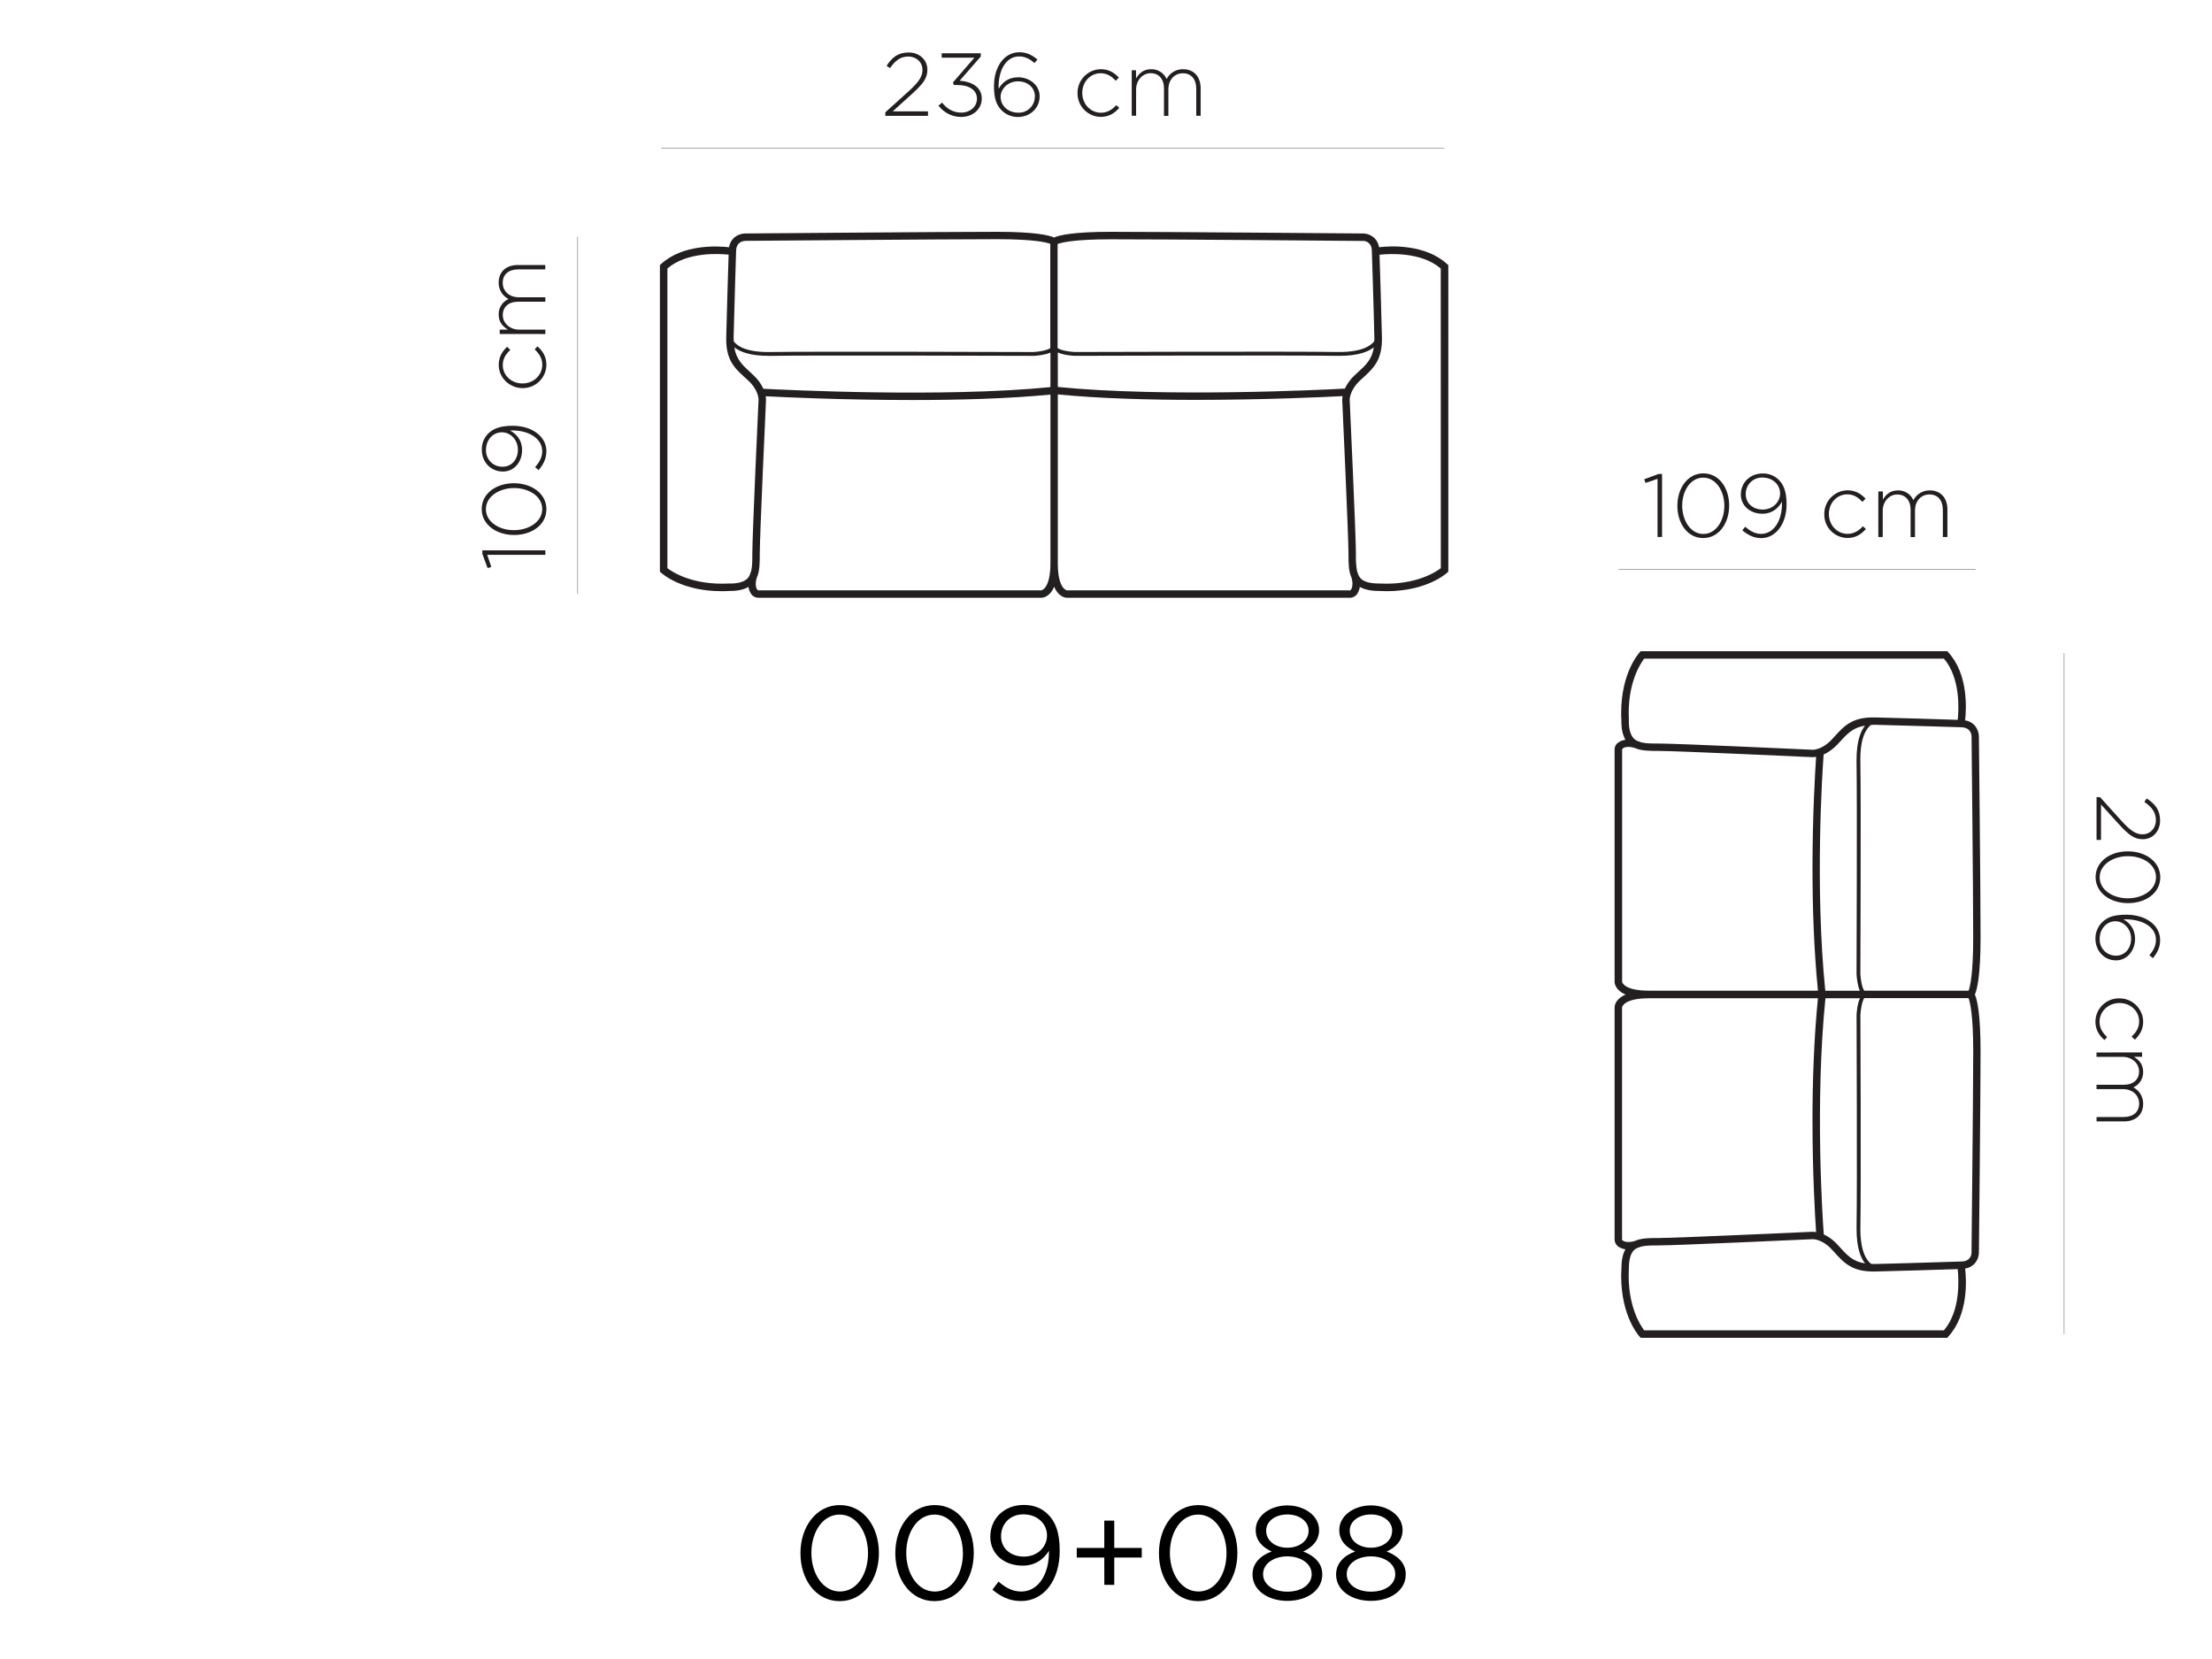 <?xml version="1.0" encoding="UTF-8"?> <svg xmlns="http://www.w3.org/2000/svg" xmlns:xlink="http://www.w3.org/1999/xlink" version="1.1" id="Layer_1" x="0px" y="0px" viewBox="0 0 1608 1206" style="enable-background:new 0 0 1608 1206;" xml:space="preserve"> <style type="text/css"> .st0{fill:none;} .st1{fill:#231F20;} .st2{fill:none;stroke:#231F20;stroke-width:0.25;stroke-miterlimit:10;} </style> <g id="Layer_2_00000101084146772072294960000017175876262071478941_"> <g id="Layer_1-2"> <rect class="st0" width="1608" height="1206"></rect> <path d="M581.89,1129.2v-0.2c0-18.9,11.3-34.89,28.66-34.89s28.36,15.82,28.36,34.72v0.17c0,18.91-11.17,34.94-28.53,34.94 S581.89,1148.1,581.89,1129.2z M631,1129.2v-0.2c0-14.73-8.12-28-20.62-28s-20.54,12.94-20.54,27.76v0.17 c0,14.74,8.12,28,20.75,28S631,1143.93,631,1129.2z"></path> <path d="M650.85,1129.2v-0.2c0-18.9,11.3-34.89,28.66-34.89s28.36,15.82,28.36,34.72v0.17c0,18.91-11.17,34.94-28.53,34.94 S650.85,1148.1,650.85,1129.2z M699.97,1129.2v-0.2c0-14.73-8.13-28-20.63-28s-20.54,13-20.54,27.81v0.17 c0,14.74,8.12,28,20.76,28S700,1143.93,700,1129.2H699.97z"></path> <path d="M721.45,1155.62l4.43-5.89c5.5,4.82,10.61,7.22,16.58,7.22c12.16,0,20.37-12.33,20.07-29.6 c-3.65,5.88-9.76,10.78-19.08,10.78c-13.88,0-23.55-8.76-23.55-20.92V1117c0-12.85,9.93-23,24.32-23c7.74,0,13.41,2.62,17.75,7 c5.11,5.12,8.38,12.63,8.38,26.13v0.17c0,21.4-11.39,36.56-28.06,36.56C733.52,1163.91,727.16,1160.35,721.45,1155.62z M761.11,1116.35v-0.17c0-8.6-7.05-15.34-17.19-15.34s-16.2,7.43-16.2,15.81v0.17c0,8.59,6.75,14.74,16.59,14.74 C754.62,1131.6,761.11,1124.08,761.11,1116.35z"></path> <path d="M802.75,1132.25h-20v-7h20v-19.86H810v19.86h20v7h-20v19.85h-7.21L802.75,1132.25z"></path> <path d="M842.49,1129.2v-0.2c0-18.9,11.3-34.89,28.66-34.89s28.36,15.82,28.36,34.72v0.17c0,18.91-11.17,34.94-28.53,34.94 S842.49,1148.1,842.49,1129.2z M891.6,1129.2v-0.2c0-14.73-8.12-28-20.62-28s-20.54,12.94-20.54,27.76v0.17 c0,14.74,8.12,28,20.75,28S891.6,1143.93,891.6,1129.2z"></path> <path d="M910.51,1144.62v-0.17c0-8,5.8-13.71,13.88-16.59c-6.27-2.87-11.56-7.73-11.56-15.51v-0.17c0-10.4,10.7-17.83,23-17.83 s23.07,7.43,23.07,17.83v0.17c0,7.82-5.32,12.64-11.55,15.51c8,3,13.88,8.47,13.88,16.5v0.18c0,11.47-11,19.2-25.36,19.2 S910.51,1155.88,910.51,1144.62z M953.51,1144.41v-0.18c0-7.51-7.82-12.84-17.66-12.84s-17.66,5.28-17.66,12.84v0.18 c0,6.83,6.58,12.63,17.66,12.63s17.67-5.76,17.67-12.63H953.51z M951.28,1112.78v-0.17c0-6.66-6.66-11.69-15.43-11.69 s-15.42,4.9-15.42,11.69v0.17c0,7.35,6.83,12.33,15.42,12.33S951.29,1120.13,951.28,1112.78L951.28,1112.78z"></path> <path d="M971.27,1144.62v-0.17c0-8,5.8-13.71,13.88-16.59c-6.28-2.87-11.56-7.73-11.56-15.51v-0.17c0-10.4,10.7-17.83,23-17.83 s23,7.43,23,17.83v0.17c0,7.82-5.29,12.64-11.56,15.51c8,3,13.88,8.47,13.88,16.5v0.18c0,11.47-11,19.2-25.35,19.2 S971.27,1155.88,971.27,1144.62z M1014.27,1144.41v-0.18c0-7.51-7.82-12.84-17.66-12.84s-17.61,5.28-17.61,12.84v0.18 c0,6.83,6.57,12.63,17.66,12.63s17.62-5.76,17.62-12.63H1014.27z M1012.03,1112.78v-0.17c0-6.66-6.66-11.69-15.42-11.69 s-15.43,4.9-15.43,11.69v0.17c0,7.35,6.83,12.33,15.43,12.33s15.39-4.98,15.39-12.33H1012.03z"></path> <path class="st1" d="M1416.37,971.56c14.5-15.88,13.2-40.93,12.17-49.39c2.5-0.36,4.81-1.52,6.6-3.3c2.17-2.26,3.39-5.27,3.41-8.4 c0-1.08,1.2-109.98,1.2-146.28c0-27.37-2.47-37.48-4.13-41.24c1.66-3.71,4.13-13.87,4.13-41.26c0-36.29-1.2-145.2-1.2-146.22 c-0.06-3.16-1.27-6.18-3.41-8.51c-1.78-1.79-4.1-2.95-6.6-3.3c0.94-8.46,2.33-33.52-12.17-49.4l-0.82-0.88h-222.82l-0.83,0.88 c-0.56,0.62-13.4,14.75-13.4,43.99c0,1.69,0,3.4,0.16,5.21c-0.11,6.23,0.92,10.87,2.94,14.33c-1.67,0.19-3.27,0.75-4.69,1.66 c-1.86,1.05-3.07,2.97-3.19,5.1v169.21c0,0.83,0.36,6,8.04,9.23c-7.68,3.25-8.04,8.4-8.04,9.23v169.2 c0.16,2.12,1.35,4.03,3.19,5.1c1.43,0.87,3.03,1.43,4.69,1.64c-1.96,3.41-2.94,8.05-2.94,14.18c-0.11,1.8-0.16,3.5-0.16,5.21 c0,29.34,12.84,43.46,13.4,44.09l0.83,0.88h222.8L1416.37,971.56z M1325.79,897.35c-0.94-12.42-6.44-95.7,1.2-171.7h25.1 c-1.96,4.22-2.4,10.42-2.47,12.22c0,1.2,0.52,125.35,0,153.86v1.75c0,13.72,3.04,21.04,6.19,24.95c-8.72-1.33-12.84-5.71-18-11.44 l-2.4-2.58C1332.7,901.45,1329.43,899.04,1325.79,897.35z M1335.39,541.53l2.4-2.58c5.21-5.72,9.38-10.1,18-11.45 c-3.16,3.92-6.19,11.24-6.19,24.96v1.69c0.52,28.51,0,152.57,0,153.91c0.11,1.75,0.52,7.93,2.4,12.17h-25.12 c-7.63-76.01-2.11-159.28-1.2-171.71c3.64-1.72,6.93-4.11,9.7-7.03L1335.39,541.53z M1433.2,910.44c0,1.09-0.36,6.6-7.63,6.6h-0.1 c-0.47,0-45.84,1.5-62.54,1.81c-0.98,0-1.81,0-2.74-0.11c-3.25-2.47-8.1-9.12-7.79-27.07c0.52-28.51,0-152.66,0-153.8 c0.2-4.13,1.2-9.74,2.78-12.28h75.85c1.03,2.74,3.4,11.87,3.4,38.52c-0.06,36.31-1.25,145.16-1.25,146.29L1433.2,910.44z M1433.2,535.44c0,1.08,1.2,109.98,1.2,146.22c0,27.07-2.4,36.1-3.35,38.52h-75.9c-1.6-2.52-2.58-8.15-2.78-12.22 c0-1.2,0.52-125.4,0-153.91c-0.36-17.94,4.43-24.6,7.73-27.07c0.94,0,1.75-0.11,2.78-0.11c16.7,0.37,62.14,1.81,62.54,1.81h0.11 c7.21,0.06,7.66,5.58,7.66,6.72L1433.2,535.44z M1184.1,523.28c-1.34-26.4,8.4-40.9,11.14-44.5h217.91 c12.11,14.28,10.8,37.2,10,44.5c-9.74-0.31-45.68-1.45-60.17-1.75c-16.45-0.37-22.38,6.18-29.23,13.72l-2.33,2.52 c-6.91,7.32-13.36,7.27-13.61,7.27c-4.02-0.2-98.48-4.54-112.2-4.54c-4.8,0-9.02,0-12.48-0.83c-0.97-0.42-1.97-0.78-2.99-1.08 c-0.88-0.43-1.69-0.99-2.4-1.66c-2.46-2.56-3.85-7.09-3.65-13.69L1184.1,523.28z M1179.19,713.75V544.64 c0.35-0.52,0.85-0.92,1.44-1.14c0.94-0.41,3.41-1.03,7.48,0.11c4.8,2.27,11.04,2.27,17.48,2.27c13.61,0,110.96,4.49,111.94,4.54 c0.9-0.01,1.8-0.1,2.69-0.25c-0.72,10.51-2.63,42.12-2.63,81.2c0,27.54,0.97,58.73,3.96,88.8h-122.81 C1180.02,720.2,1179.19,713.65,1179.19,713.75z M1180.58,902.37c-0.51-0.26-0.99-0.57-1.44-0.92V732.27c0,0,0.88-6.6,19.64-6.6 h122.76c-2.99,30.11-3.96,61.31-3.96,88.8c0,39.04,1.91,70.64,2.63,81.22c-0.89-0.16-1.79-0.25-2.69-0.26 c-0.97,0-98.4,4.54-111.94,4.54c-6.44,0-12.64,0-17.48,2.27c-4.12,1.13-6.54,0.5-7.52,0.1V902.37z M1195.22,967.07 c-2.72-3.6-12.48-18.14-11.14-44.65c0-6.49,1.2-10.98,3.6-13.5c0.71-0.67,1.52-1.23,2.4-1.66c0.92-0.31,1.96-0.67,2.99-1.08 c3.46-0.83,7.79-0.83,12.48-0.83c13.72,0,108.17-4.38,112.2-4.54c0.25,0,6.74-0.11,13.66,7.27l2.33,2.52 c6.85,7.54,12.83,14.03,29.23,13.72c14.48-0.3,50.47-1.44,60.17-1.75c0.78,7.32,2.17,30.26-10,44.5L1195.22,967.07z"></path> <line class="st2" x1="1500.53" y1="969.76" x2="1500.53" y2="474.66"></line> <path class="st1" d="M1526.62,579.48l15.32,16.97c6.8,7.48,10.73,10.06,15.52,10.06c5.94,0,9.76-4.8,9.76-10.26 c0-5.77-3-9.54-8.4-13.31l1.7-2.52c6,3.97,9.74,8.2,9.74,16.14c0,7.73-5.36,13.5-12.48,13.5h-0.24c-6.24,0-10.37-3.35-17.63-11.34 l-12.59-13.87v25.7h-3.25v-31.07H1526.62z"></path> <path class="st1" d="M1546.74,618.88h0.16c12.53,0,23.51,7.32,23.51,18.88c0,11.56-10.8,18.77-23.36,18.77h-0.14 c-12.54,0-23.52-7.32-23.52-18.88C1523.38,626.09,1534.2,618.88,1546.74,618.88z M1546.74,653.02h0.16c10.56,0,20.4-6,20.4-15.37 s-9.74-15.26-20.32-15.26h-0.16c-10.51,0-20.47,6-20.47,15.37S1536.2,653.02,1546.74,653.02z"></path> <path class="st1" d="M1527.85,670.71c3.77-3.77,8.3-5.78,17.74-5.78h0.11c13.72,0,24.59,7.2,24.59,18.52c0,5.21-2,9.12-5.26,13.09 l-2.58-2.16c3.1-3.5,4.8-6.96,4.8-11.24c0-9.23-9.7-15.2-23.57-14.84c4.44,2.57,8.4,6.8,8.4,14.23c0,8.24-5.62,15.6-13.76,15.6 h-0.16c-8.57,0-14.9-6.96-14.9-15.88C1523.24,677.95,1524.89,673.81,1527.85,670.71z M1538.11,694.71h0.16 c6.24,0,10.93-5.11,10.93-12.32c0-7.48-5.68-12.68-11.24-12.68h-0.16c-6.49,0-11.45,5.51-11.45,12.84 c-0.27,6.44,4.74,11.87,11.17,12.13c0.2,0.01,0.39,0.01,0.59,0.01V694.71z"></path> <path class="st1" d="M1540.54,725.75h0.11c9.4-0.08,17.11,7.41,17.32,16.8c0,6.24-2.83,10.1-6.08,13.26l-2.32-2.27 c2.94-2.84,5.46-6.08,5.46-11.04c0-7.52-6.29-13.36-14.22-13.36h-0.16c-7.99,0-14.4,6-14.4,13.62c0,4.69,2.4,8.29,5.52,11.08 l-1.96,2.22c-3.82-3.35-6.55-7.37-6.55-13.51C1523.39,733.14,1531.12,725.62,1540.54,725.75 C1540.53,725.75,1540.54,725.75,1540.54,725.75z"></path> <path class="st1" d="M1557.19,765.06v3.19h-5.93c3.46,2.17,6.7,5.16,6.7,11.04c0.09,4.82-2.71,9.22-7.12,11.18 c4.46,2.32,7.22,6.97,7.12,12c0,7.84-5.51,12.73-13.81,12.73h-20.06v-3.19h19.64c7.12,0,11.29-3.72,11.29-9.8 c0-5.57-4.27-10.46-11.7-10.46h-19.28v-3.19h19.85c6.86,0,11.09-3.77,11.09-9.7c0-5.93-5.21-10.57-11.86-10.57h-19.08v-3.19 L1557.19,765.06z"></path> <line class="st2" x1="1436.23" y1="413.92" x2="1176.61" y2="413.92"></line> <path class="st1" d="M1204.97,348.07l-8.76,3l-0.92-2.69l10.36-3.82h2.58v45.79h-3.3v-42.29H1204.97z"></path> <path class="st1" d="M1219.36,367.78v-0.16c0-12.53,7.32-23.51,18.88-23.51s18.77,10.8,18.77,23.35v0.16 c0,12.53-7.32,23.51-18.88,23.51S1219.36,380.26,1219.36,367.78z M1253.5,367.78v-0.16c0-10.57-6-20.4-15.37-20.4 s-15.26,9.74-15.26,20.32v0.16c0,10.52,6,20.47,15.37,20.47S1253.5,378.24,1253.5,367.78z"></path> <path class="st1" d="M1266.54,385.47l2.16-2.58c3.82,3.46,7.48,5.21,11.6,5.21c9.13,0,15.6-9.8,15.06-23.41 c-2.58,4.69-7.02,8.76-14.14,8.76c-9.17,0-15.72-6.08-15.72-13.86v-0.16c0-8.4,6.49-15.26,15.98-15.26 c4.3-0.06,8.45,1.59,11.54,4.58c3.52,3.5,5.72,8.62,5.72,17.74v0.16c0,14.28-7.93,24.55-18.5,24.55 C1274.58,391.13,1270.3,388.66,1266.54,385.47z M1294.02,358.85v-0.14c0-6.46-5.36-11.56-12.89-11.56 c-6.51-0.16-11.91,4.98-12.07,11.49c0,0.19,0,0.38,0,0.57v0.16c0,6.35,5.11,11.04,12.32,11.04 C1289.08,370.41,1294.02,364.55,1294.02,358.85z"></path> <path class="st1" d="M1326.15,373.91v-0.16c-0.09-9.4,7.4-17.12,16.8-17.33c6.24,0,10.1,2.84,13.2,6.08l-2.27,2.33 c-2.83-2.94-6.08-5.47-11.03-5.47c-7.54,0-13.36,6.3-13.36,14.23v0.16c0,7.99,6,14.34,13.61,14.34c4.69,0,8.3-2.4,11.09-5.52 l2.22,1.96c-3.36,3.82-7.38,6.55-13.51,6.55C1333.54,390.95,1326.05,383.27,1326.15,373.91z"></path> <path class="st1" d="M1365.54,357.26h3.2v5.93c2.16-3.46,5.1-6.7,11.03-6.7c4.82-0.12,9.22,2.7,11.14,7.12 c2.32-4.46,6.97-7.22,12-7.12c7.84,0,12.74,5.52,12.74,13.81v20.06h-3.31v-19.64c0-7.12-3.71-11.29-9.79-11.29 c-5.57,0-10.46,4.27-10.46,11.7v19.28h-3.2v-19.86c0-6.86-3.77-11.09-9.7-11.09c-5.93,0-10.56,5.21-10.56,11.86v19.08h-3.2v-33.14 H1365.54z"></path> <path class="st1" d="M1051.89,191.89c-15.88-14.48-40.94-13.2-49.39-12.17c-0.36-2.5-1.52-4.81-3.3-6.6 c-2.29-2.16-5.31-3.38-8.46-3.4c-1.44,0-146.95-1.2-183.25-1.2c-27.37,0-37.49,2.47-41.24,4.13c-3.77-1.66-13.87-4.13-41.26-4.13 c-36.3,0-181.8,1.2-183.19,1.2c-3.16,0.06-6.18,1.26-8.51,3.4c-1.78,1.79-2.94,4.1-3.3,6.6c-8.46-0.92-33.52-2.32-49.4,12.17 l-0.88,0.83v222.8l0.88,0.82c0.62,0.58,14.75,13.42,43.99,13.42c1.69,0,3.4,0,5.21-0.16c6.18,0.1,10.87-0.94,14.33-2.94 c0.19,1.67,0.75,3.27,1.66,4.69c1.05,1.86,2.97,3.06,5.1,3.19h206.2c0.83,0,6-0.36,9.23-8.04c3.25,7.68,8.4,8.04,9.23,8.04h206.2 c2.13-0.16,4.04-1.35,5.11-3.19c0.87-1.43,1.43-3.03,1.64-4.69c3.46,1.96,8.04,2.94,14.18,2.94c1.8,0.1,3.5,0.16,5.21,0.16 c29.34,0,43.46-12.84,44.08-13.42l0.88-0.82v-222.8L1051.89,191.89z M977.64,282.49c-15.26,0.83-131.17,6.55-208.67-1.2v-25.1 c4.22,1.97,10.4,2.4,12.22,2.48c1.6,0,162.31-0.52,190.8,0h1.75c13.72,0,21.04-3.05,24.96-6.19c-1.34,8.71-5.72,12.84-11.45,18 l-2.58,2.4C981.73,275.6,979.34,278.86,977.64,282.49z M547.87,272.89l-2.58-2.4c-5.72-5.21-10.1-9.38-11.45-18 c3.92,3.14,11.24,6.19,24.96,6.19h1.75c28.51-0.52,189.18,0,190.88,0c1.7,0,7.93-0.52,12.17-2.4v25.12 c-77.5,7.73-193.42,2-208.68,1.2c-1.67-3.66-4.07-6.95-7.06-9.65V272.89z M990.67,175.08c1.08,0,6.6,0.36,6.6,7.63v0.1 c0,0.47,1.5,45.84,1.8,62.54c0,0.98,0,1.81-0.1,2.74c-2.47,3.25-9.13,8.1-27.07,7.79c-28.51-0.52-189.23,0-190.8,0 c-4.13-0.2-9.74-1.2-12.28-2.78v-75.74c2.74-1.03,11.86-3.4,38.52-3.4c36.43-0.05,181.9,1.14,183.38,1.19L990.67,175.08z M541.78,175.08c1.44,0,146.95-1.2,183.2-1.2c27.06,0,36.08,2.4,38.51,3.35v75.9c-2.52,1.6-8.15,2.58-12.22,2.78 c-1.6,0-162.31-0.52-190.8,0c-18,0.36-24.59-4.43-27.06-7.73c-0.06-0.94-0.11-1.75-0.11-2.78c0.36-16.7,1.8-62.14,1.8-62.54v-0.11 c0.04-7.25,5.54-7.61,6.73-7.61L541.78,175.08z M529.67,424.18c-26.29,1.34-40.88-8.4-44.5-11.14v-217.9 c14.28-12.12,37.2-10.8,44.5-10.01c-0.31,9.76-1.44,45.68-1.75,60.18c-0.36,16.44,6.19,22.38,13.72,29.23l2.52,2.32 c7.33,6.91,7.27,13.36,7.27,13.62c-0.2,4.02-4.54,98.48-4.54,112.2c0,4.8,0,9.02-0.83,12.48c-0.42,0.97-0.78,1.97-1.08,2.99 c-0.42,0.88-0.98,1.69-1.64,2.4C540.8,423,536.34,424.39,529.67,424.18z M757.06,429.14H551.07c-0.52-0.35-0.91-0.85-1.13-1.44 c-0.42-0.94-1.03-3.41,0.1-7.48c2.27-4.8,2.27-11.04,2.27-17.48c0-13.61,4.49-110.96,4.54-111.94c-0.01-0.92-0.1-1.83-0.25-2.74 c12.64,0.67,56.93,2.74,106.68,2.74c33.72,0,69.92-0.98,100.34-3.97v122.76C763.55,428.26,757.01,429.09,757.06,429.14z M982.59,427.7c-0.25,0.52-0.56,1-0.92,1.44H775.57c-0.06,0-6.6-0.88-6.6-19.64V286.72c30.42,2.99,66.56,3.97,100.33,3.97 c49.76,0,94-2.06,106.68-2.74c-0.15,0.9-0.24,1.82-0.25,2.74c0,0.98,4.54,98.4,4.54,111.94c0,6.46,0,12.64,2.27,17.48 C983.67,424.29,983,426.71,982.59,427.7z M1047.39,413.04c-3.6,2.74-18.2,12.48-44.65,11.14c-6.55,0-10.98-1.13-13.51-3.6 c-0.67-0.71-1.22-1.52-1.64-2.4c-0.31-0.92-0.67-1.96-1.09-2.99c-0.72-4.12-0.99-8.3-0.82-12.48c0-13.72-4.38-108.18-4.54-112.15 c0-0.25,0-6.74,7.2-13.66l2.53-2.33c7.52-6.85,14.03-12.83,13.72-29.23c-0.31-14.48-1.44-50.47-1.75-60.17 c7.32-0.78,30.26-2.17,44.5,10L1047.39,413.04z"></path> <line class="st2" x1="1050.02" y1="107.75" x2="480.73" y2="107.75"></line> <path class="st1" d="M643.57,81.66l16.96-15.31c7.48-6.82,10.06-10.73,10.06-15.53c0-5.93-4.8-9.74-10.26-9.74 c-5.77,0-9.6,2.99-13.3,8.46l-2.53-1.7c3.97-6.08,8.24-9.68,16.14-9.68c7.73,0,13.51,5.36,13.51,12.48v0.16 c0,6.24-3.36,10.36-11.35,17.63l-13.86,12.53h25.67v3.24h-31.03V81.66z"></path> <path class="st1" d="M682.24,76.77l2.58-2.17c3.6,4.58,8.2,7.27,14.12,7.27c5.93,0,11.24-4.08,11.24-10.06v-0.16 c0-6.34-6-9.85-14.12-9.85h-2.52l-0.83-1.85l15.6-18h-23.75V38.7h28.4v2.4l-15.36,17.59c8.6,0.52,16.08,4.54,16.08,12.84v0.22 c0,7.94-6.96,13.26-14.8,13.26C692.34,85.08,686.16,82.02,682.24,76.77z"></path> <path class="st1" d="M728.34,80.43c-3.76-3.77-5.77-8.3-5.77-17.75v-0.1c0-13.72,7.2-24.6,18.52-24.6c5.21,0,9.12,2.02,13.09,5.27 l-2.16,2.57c-3.52-3.08-6.97-4.8-11.24-4.8c-9.23,0-15.22,9.7-14.86,23.56c2.58-4.43,6.82-8.4,14.23-8.4 c8.26,0,15.6,5.66,15.6,13.76v0.16c0,8.56-6.96,14.95-15.88,14.95C735.58,85.05,731.45,83.39,728.34,80.43z M752.34,70.17v-0.11 c0-6.24-5.1-10.93-12.32-10.93c-7.48,0-12.62,5.68-12.62,11.24v0.1c0,6.5,5.51,11.45,12.84,11.45 c6.43,0.21,11.81-4.82,12.02-11.25c0.01-0.17,0.01-0.33,0.01-0.5H752.34z"></path> <path class="st1" d="M783.3,67.74v-0.11c-0.09-9.42,7.44-17.16,16.86-17.33c6.24,0,10.1,2.84,13.2,6.08l-2.22,2.33 c-2.83-2.94-6.08-5.47-11.03-5.47c-7.54,0-13.36,6.29-13.36,14.23v0.16c0,7.99,6,14.33,13.61,14.33c4.69,0,8.3-2.4,11.09-5.51 l2.22,1.96c-3.41,3.82-7.43,6.55-13.51,6.55C790.75,84.86,783.2,77.16,783.3,67.74C783.3,67.74,783.3,67.74,783.3,67.74z"></path> <path class="st1" d="M822.64,51.09h3.2v5.93c2.16-3.46,5.1-6.71,11.03-6.71c4.82-0.09,9.23,2.71,11.2,7.12 c2.32-4.46,6.97-7.22,12-7.12c7.84,0,12.73,5.52,12.73,13.82v20.05h-3.19V64.55c0-7.12-3.72-11.29-9.8-11.29 c-5.57,0-10.46,4.28-10.46,11.71v19.27h-3.19V64.29c0-6.86-3.77-11.09-9.7-11.09c-5.93,0-10.57,5.21-10.57,11.86v19.08h-3.19 V51.09H822.64z"></path> <line class="st2" x1="419.94" y1="172.05" x2="419.94" y2="431.67"></line> <path class="st1" d="M354.16,403.3l2.99,8.77l-2.69,0.92l-3.82-10.37v-2.57h45.79v3.3h-42.28V403.3z"></path> <path class="st1" d="M373.8,388.91h-0.11c-12.53,0-23.51-7.32-23.51-18.86c0-11.54,10.8-18.77,23.35-18.77h0.16 c12.53,0,23.51,7.32,23.51,18.86C397.2,381.69,386.34,388.91,373.8,388.91z M373.8,354.78h-0.11c-10.57,0-20.47,6-20.47,15.36 s9.74,15.26,20.32,15.26h0.16c10.52,0,20.47-6,20.47-15.36S384.31,354.78,373.8,354.78z"></path> <path class="st1" d="M391.54,341.75l-2.58-2.17c3.46-3.82,5.21-7.48,5.21-11.59c0-9.13-9.79-15.6-23.41-15.06 c4.69,2.58,8.77,7.01,8.77,14.12c0,9.18-6.08,15.73-13.87,15.73h-0.16c-8.4,0-15.26-6.5-15.26-15.98 c-0.08-4.31,1.57-8.47,4.58-11.56c3.52-3.5,8.62-5.72,17.75-5.72h0.1c14.28,0,24.54,7.94,24.54,18.52 C397.14,333.7,394.74,337.97,391.54,341.75z M364.93,314.27h-0.11c-6.44,0-11.54,5.36-11.54,12.94 c-0.16,6.51,4.98,11.91,11.49,12.07c0.19,0,0.38,0,0.57,0h0.11c6.34,0,11.03-5.11,11.03-12.32c0-7.75-5.82-12.7-11.54-12.7 L364.93,314.27z"></path> <path class="st1" d="M379.98,282.14h-0.1c-9.29,0-17.33-7.43-17.33-16.8c0-6.24,2.83-10.1,6.08-13.26l2.32,2.27 c-2.94,2.84-5.46,6.08-5.46,11.04c0,7.52,6.29,13.36,14.23,13.36h0.16c7.99,0,14.33-6,14.33-13.62c0-4.69-2.4-8.29-5.52-11.08 l1.97-2.29c3.82,3.35,6.54,7.43,6.54,13.51C397.07,274.66,389.38,282.2,379.98,282.14z"></path> <path class="st1" d="M363.28,242.79v-3.19h5.93c-3.46-2.17-6.7-5.11-6.7-11.04c-0.09-4.82,2.71-9.22,7.12-11.18 c-4.46-2.32-7.22-6.97-7.12-12c0-7.84,5.51-12.73,13.81-12.73h20.06v3.19h-19.64c-7.12,0-11.29,3.72-11.29,9.8 c0,5.57,4.27,10.46,11.7,10.46h19.28v3.25h-19.85c-6.86,0-11.09,3.77-11.09,9.7c0,5.93,5.21,10.57,11.86,10.57h19.08v3.19 L363.28,242.79z"></path> </g> </g> </svg> 